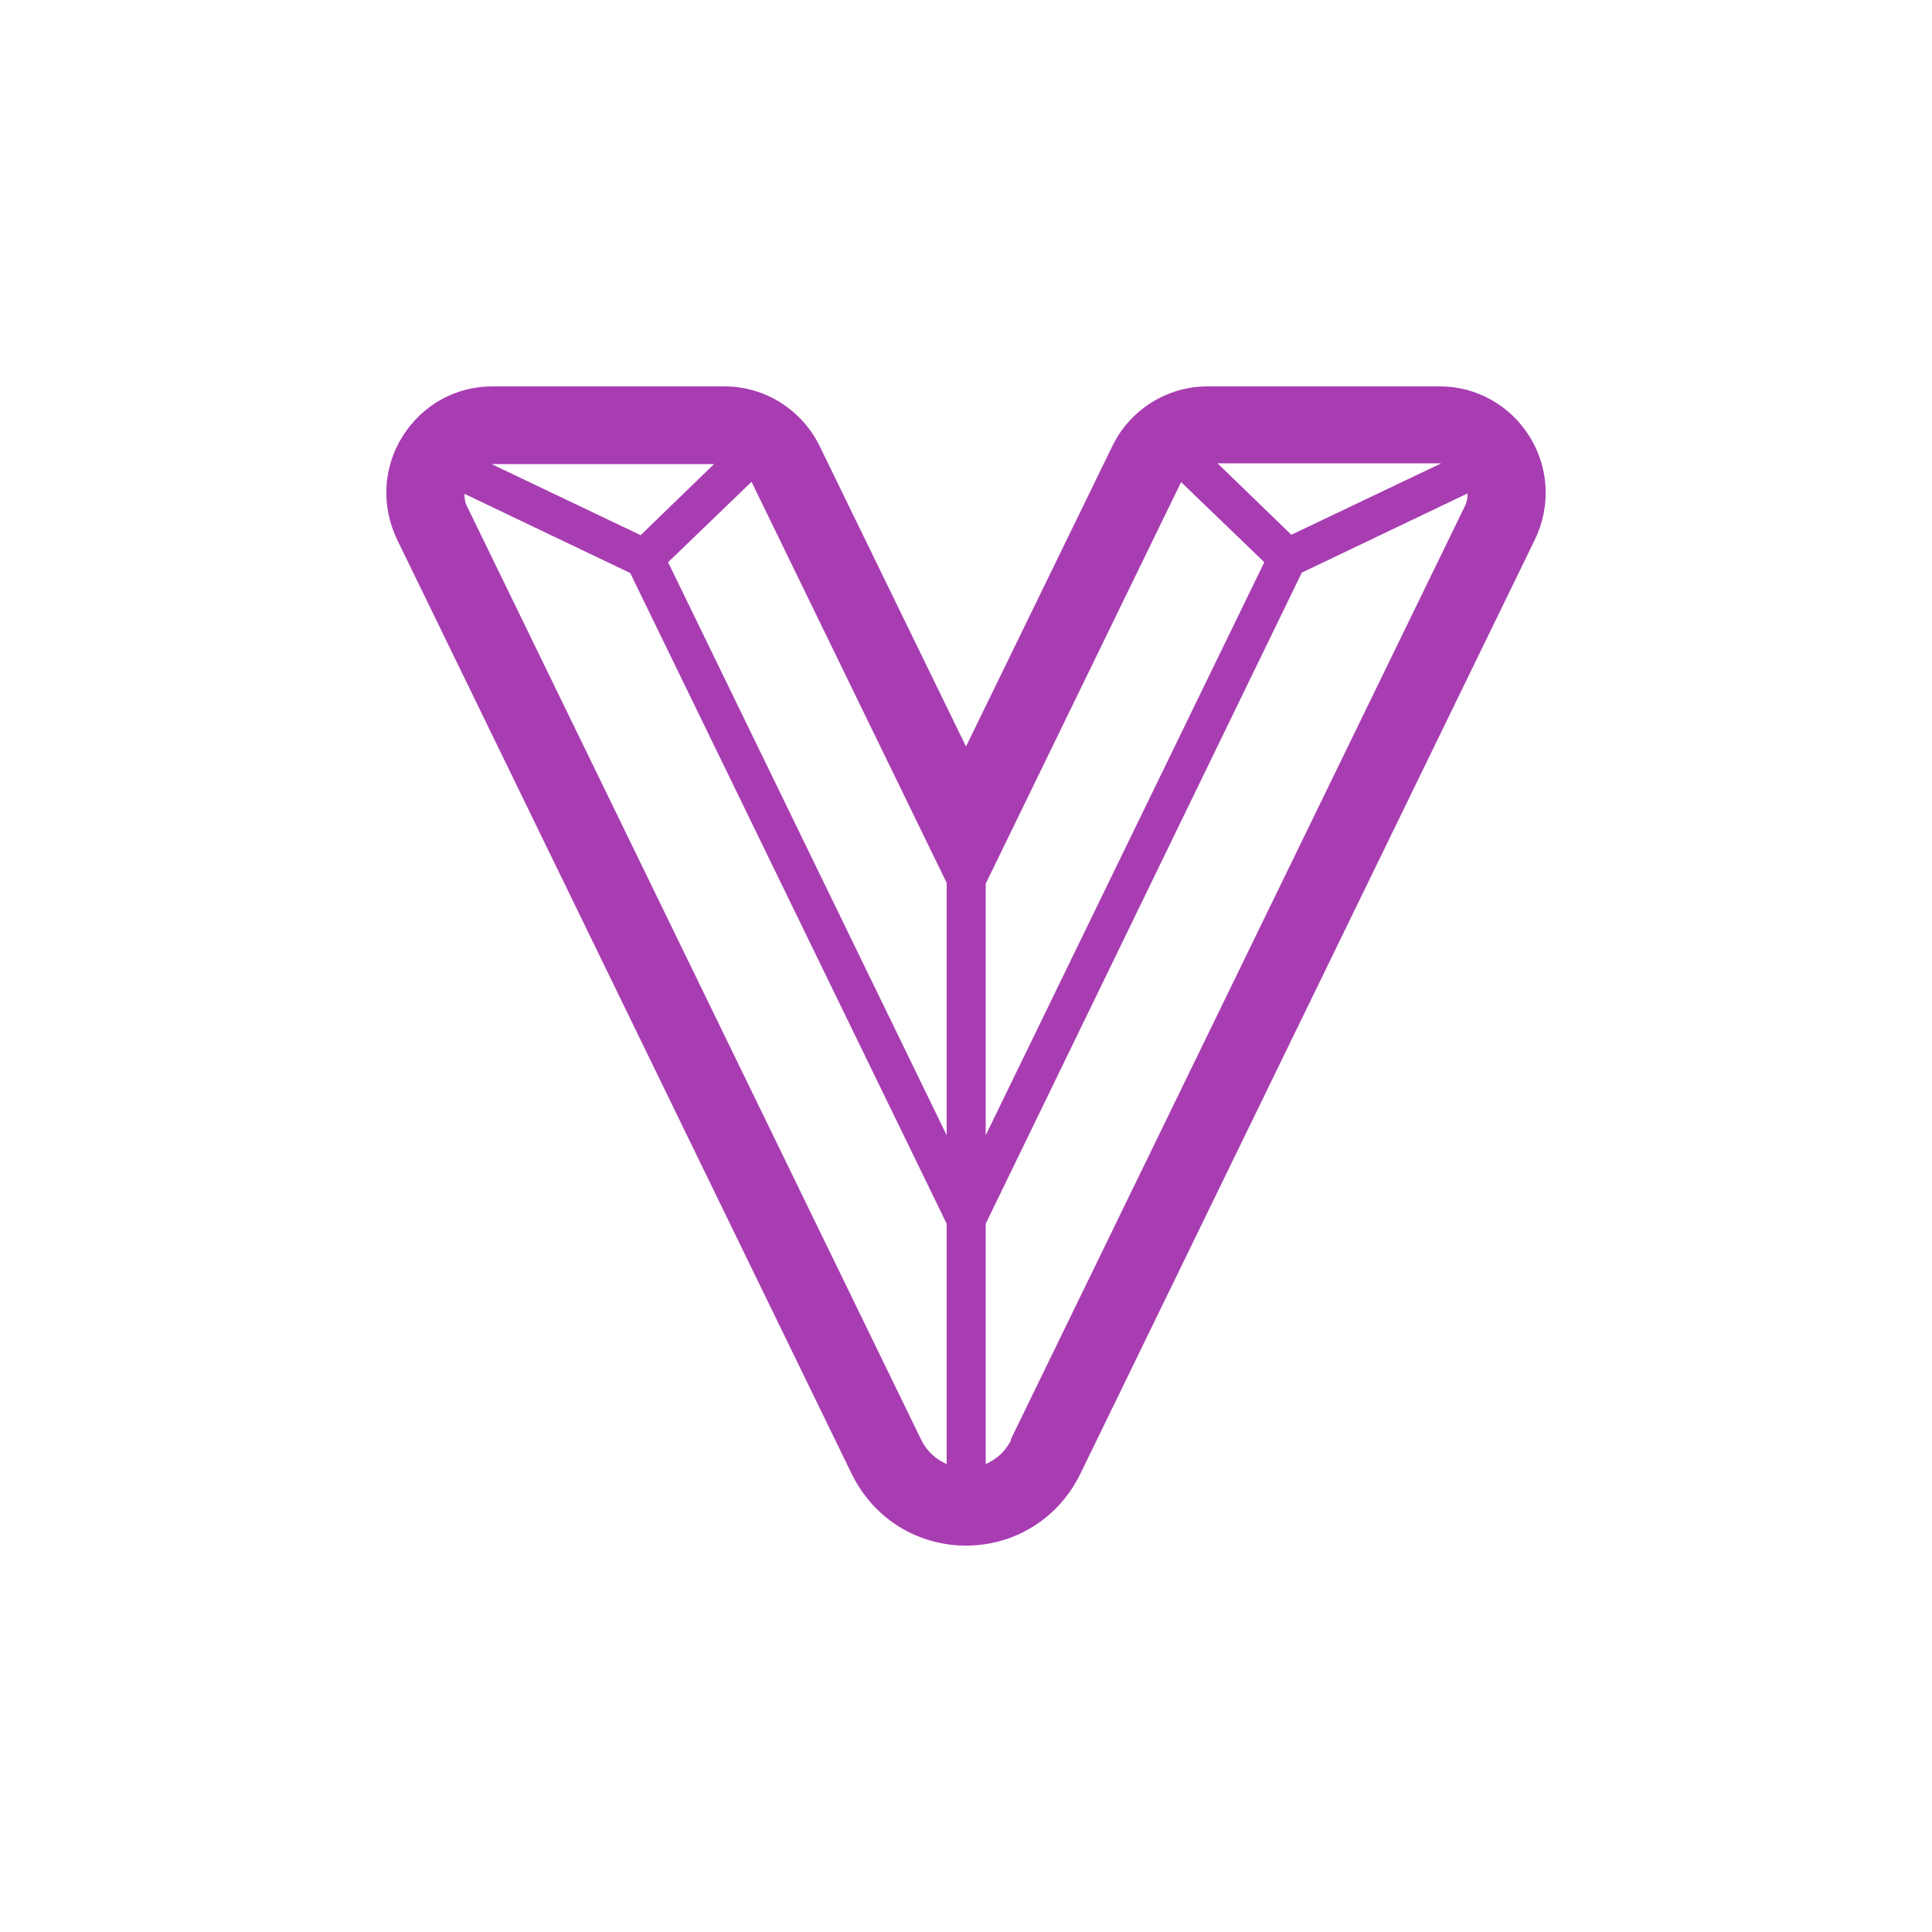 <svg width="50" height="50" viewBox="0 0 50 50" fill="none" xmlns="http://www.w3.org/2000/svg">
<g clip-path="url(#clip0_4958_470)">
<path d="M39.58 11.29C39.08 10.49 38.21 10 37.27 10H31.24C30.2 10 29.24 10.61 28.79 11.54L25 19.32L21.21 11.54C20.75 10.6 19.79 10 18.76 10H12.74C11.79 10 10.93 10.48 10.42 11.29C9.91 12.1 9.86 13.1 10.28 13.97L22.04 38.14C22.6 39.29 23.73 40 25 40C26.27 40 27.4 39.29 27.96 38.14L39.72 13.97C40.14 13.11 40.09 12.1 39.58 11.29ZM37.28 12L33.42 13.84L31.51 11.99H37.27C37.27 11.99 37.28 11.99 37.29 11.99L37.28 12ZM30.56 12.47L32.72 14.55L25.51 29.38V22.87L30.57 12.47H30.56ZM24.5 22.87V29.38L17.29 14.55L19.45 12.47L24.51 22.87H24.5ZM18.49 12L16.58 13.85L12.72 12.01C12.72 12.01 12.72 12.01 12.74 12.01H18.5L18.49 12ZM23.84 37.26L12.08 13.09C12.03 12.99 12.02 12.88 12.02 12.78L16.31 14.83L24.5 31.67V37.89C24.23 37.77 23.99 37.57 23.84 37.26ZM26.17 37.26C26.02 37.57 25.78 37.77 25.51 37.89V31.67L33.69 14.82L37.98 12.77C37.98 12.87 37.97 12.98 37.92 13.08L26.16 37.25L26.17 37.26Z" fill="#A83DB2"/>
</g>
<defs>
<clipPath id="clip0_4958_470">
<rect width="30" height="30" fill="white" transform="translate(10 10)"/>
</clipPath>
</defs>
</svg>
